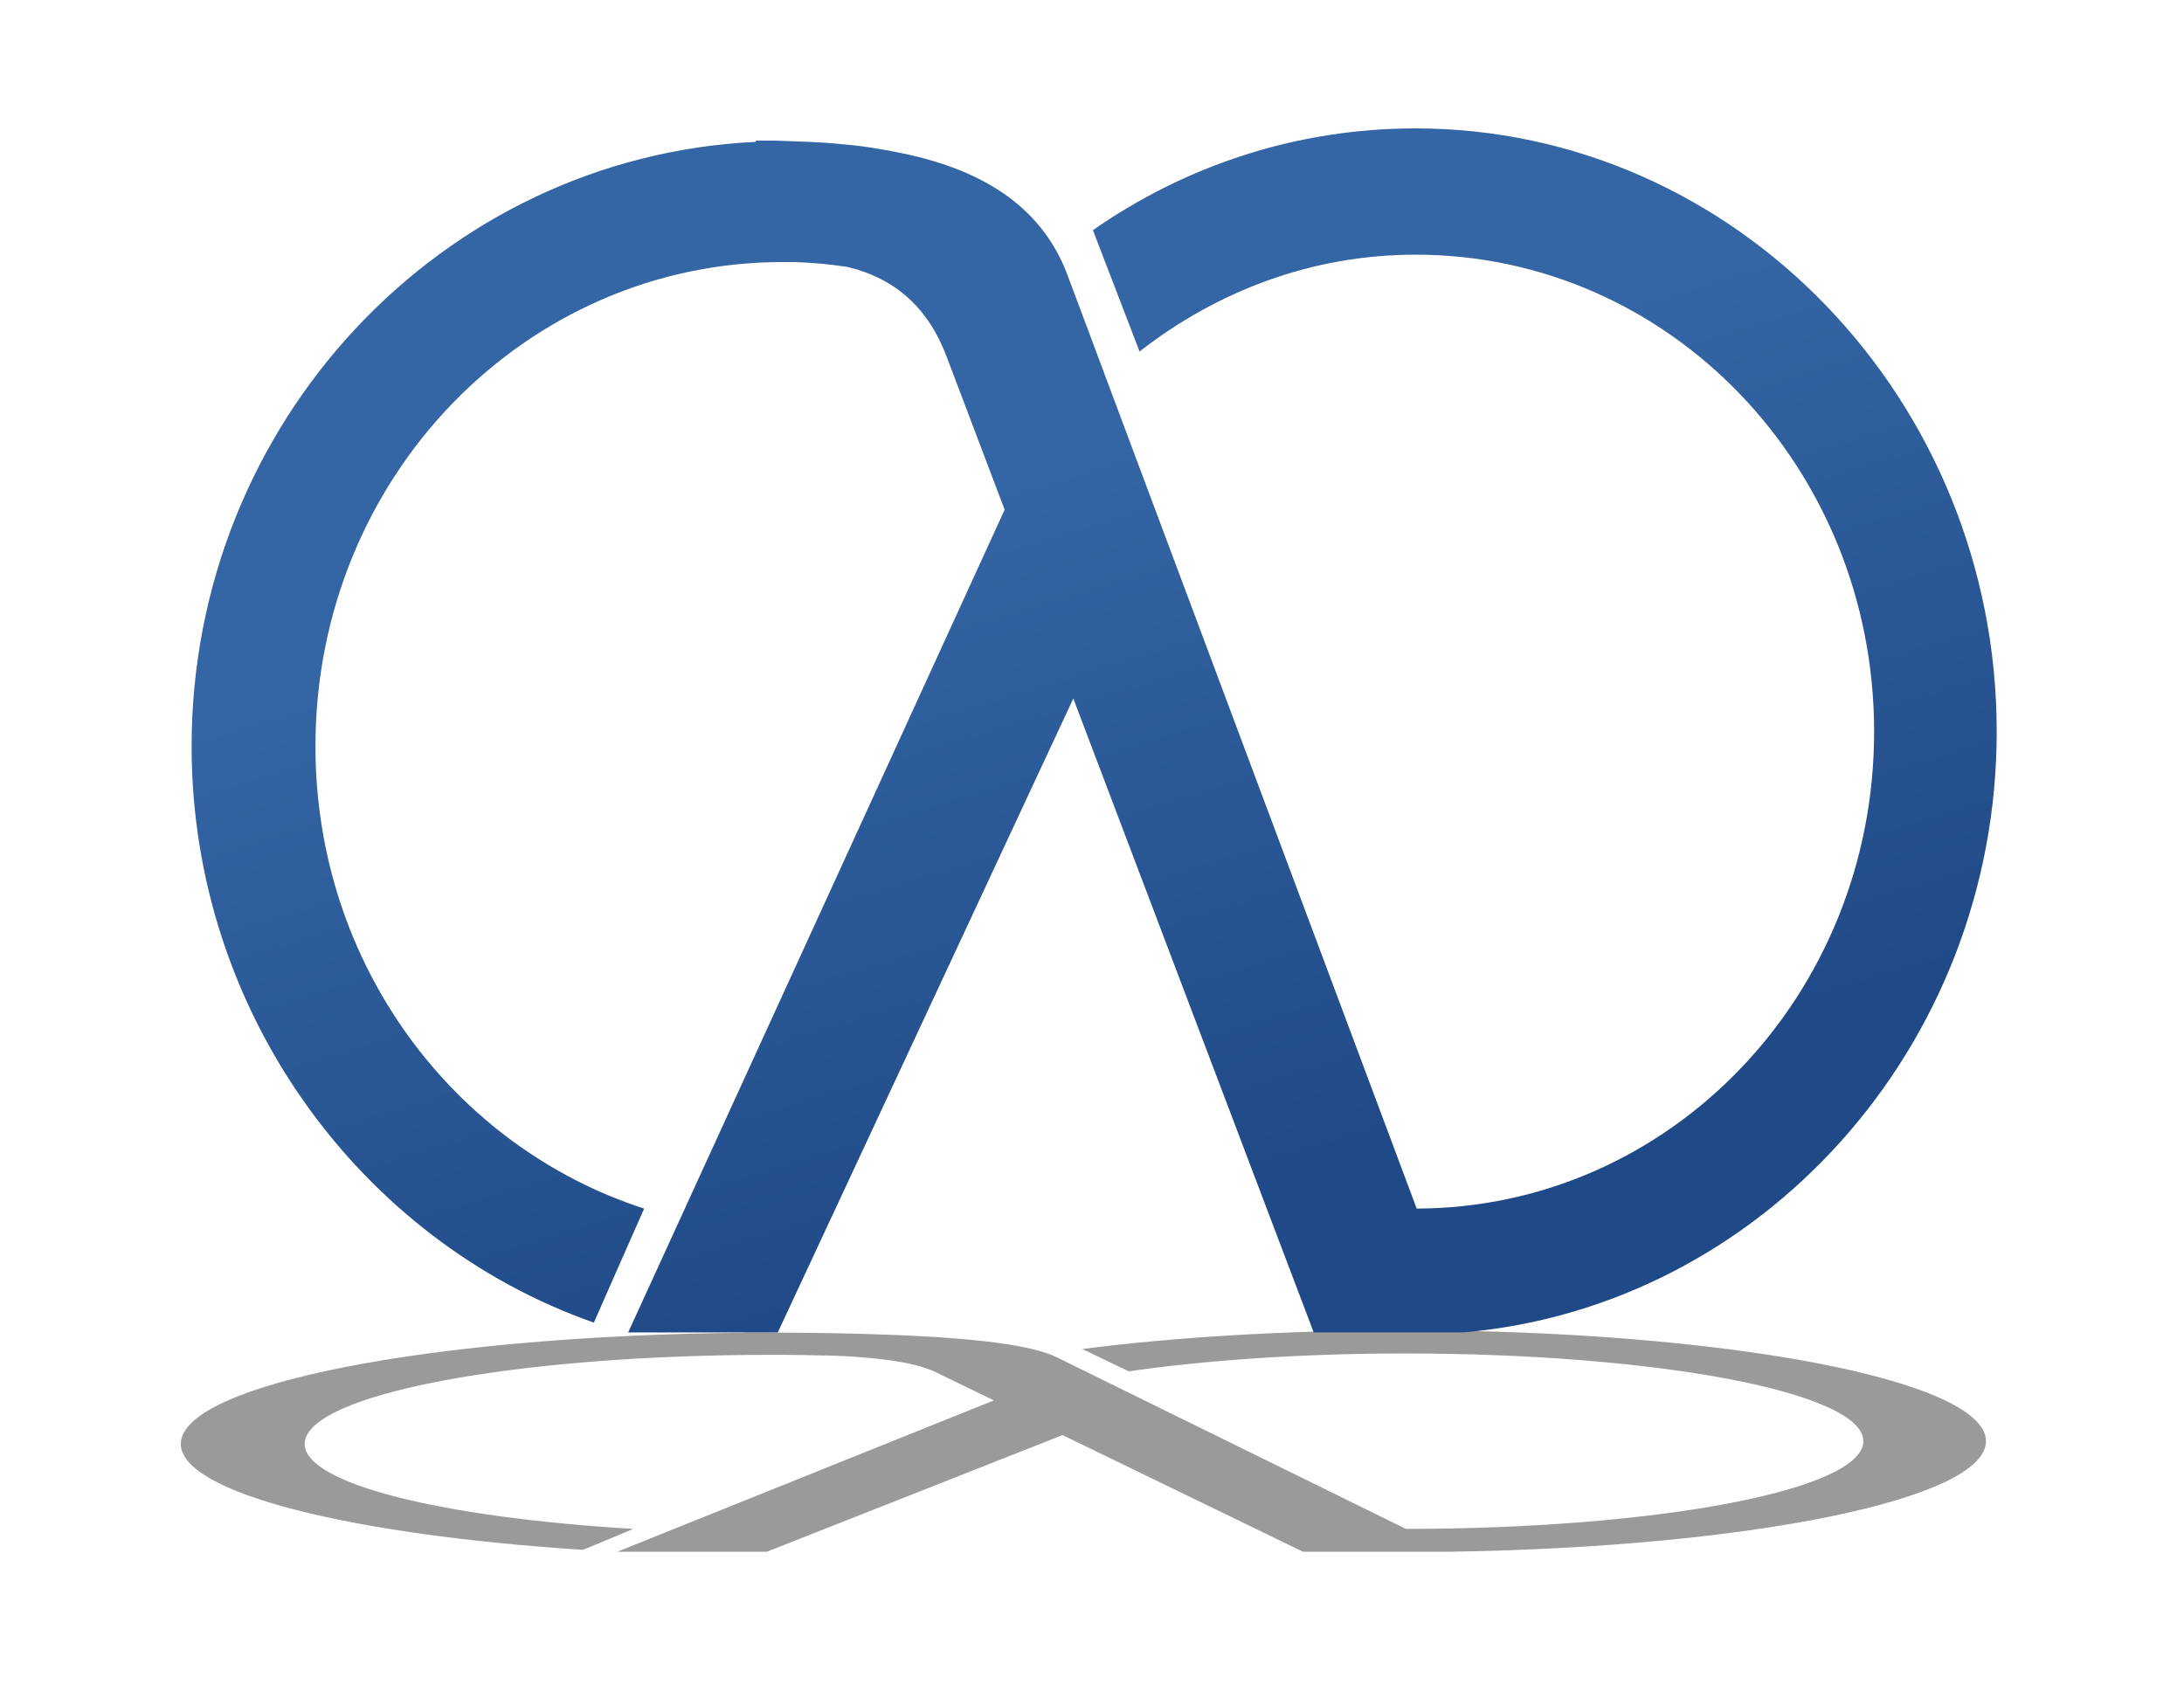 <?xml version="1.0" encoding="UTF-8" standalone="no"?>
<!-- Created with Inkscape (http://www.inkscape.org/) -->
<svg
   xmlns:dc="http://purl.org/dc/elements/1.1/"
   xmlns:cc="http://creativecommons.org/ns#"
   xmlns:rdf="http://www.w3.org/1999/02/22-rdf-syntax-ns#"
   xmlns:svg="http://www.w3.org/2000/svg"
   xmlns="http://www.w3.org/2000/svg"
   xmlns:xlink="http://www.w3.org/1999/xlink"
   xmlns:sodipodi="http://sodipodi.sourceforge.net/DTD/sodipodi-0.dtd"
   xmlns:inkscape="http://www.inkscape.org/namespaces/inkscape"
   width="45"
   height="35"
   id="svg2"
   sodipodi:version="0.32"
   inkscape:version="0.46"
   sodipodi:docname="haskell_infinitylambda_logo.svg"
   inkscape:output_extension="org.inkscape.output.svg.inkscape"
   version="1.0">
  <defs
     id="defs4">
    <linearGradient
       id="linearGradient3200">
      <stop
         style="stop-color:#3465a4;stop-opacity:1;"
         offset="0"
         id="stop3202" />
      <stop
         style="stop-color:#204a87;stop-opacity:1;"
         offset="1"
         id="stop3204" />
    </linearGradient>
    <linearGradient
       id="linearGradient3184">
      <stop
         style="stop-color:#000000;stop-opacity:1;"
         offset="0"
         id="stop3186" />
      <stop
         style="stop-color:#000000;stop-opacity:0;"
         offset="1"
         id="stop3188" />
    </linearGradient>
    <inkscape:perspective
       sodipodi:type="inkscape:persp3d"
       inkscape:vp_x="0 : 526.18109 : 1"
       inkscape:vp_y="0 : 1000 : 0"
       inkscape:vp_z="744.09448 : 526.18109 : 1"
       inkscape:persp3d-origin="372.04724 : 350.78739 : 1"
       id="perspective10" />
    <linearGradient
       inkscape:collect="always"
       xlink:href="#linearGradient3200"
       id="linearGradient3206"
       x1="334"
       y1="514.656"
       x2="339.438"
       y2="532.594"
       gradientUnits="userSpaceOnUse"
       gradientTransform="matrix(0.809,0,0,0.809,63.93,84.419)" />
    <filter
       inkscape:collect="always"
       id="filter3332"
       x="-0.09"
       width="1.18"
       y="-0.734"
       height="2.469">
      <feGaussianBlur
         inkscape:collect="always"
         stdDeviation="1.396"
         id="feGaussianBlur3334" />
    </filter>
    <linearGradient
       inkscape:collect="always"
       xlink:href="#linearGradient3200"
       id="linearGradient2398"
       gradientUnits="userSpaceOnUse"
       gradientTransform="matrix(0.809,0,0,0.809,63.93,84.419)"
       x1="334"
       y1="514.656"
       x2="339.438"
       y2="532.594" />
    <linearGradient
       inkscape:collect="always"
       xlink:href="#linearGradient3200"
       id="linearGradient2403"
       gradientUnits="userSpaceOnUse"
       gradientTransform="matrix(0.809,0,0,0.809,67.774,86.591)"
       x1="334"
       y1="514.656"
       x2="339.438"
       y2="532.594" />
    <linearGradient
       inkscape:collect="always"
       xlink:href="#linearGradient3200"
       id="linearGradient2401"
       gradientUnits="userSpaceOnUse"
       gradientTransform="matrix(0.809,0,0,0.809,67.774,86.591)"
       x1="334"
       y1="514.656"
       x2="339.438"
       y2="532.594" />
  </defs>
  <sodipodi:namedview
     id="base"
     pagecolor="#ffffff"
     bordercolor="#666666"
     borderopacity="1.0"
     inkscape:pageopacity="0.0"
     inkscape:pageshadow="2"
     inkscape:zoom="8.4620213"
     inkscape:cx="51.550201"
     inkscape:cy="12.87889"
     inkscape:document-units="px"
     inkscape:current-layer="layer1"
     showgrid="false"
     inkscape:window-width="1920"
     inkscape:window-height="1122"
     inkscape:window-x="0"
     inkscape:window-y="48" />
  <g
     inkscape:label="Capa 1"
     inkscape:groupmode="layer"
     id="layer1"
     transform="translate(-316.028,-493.75)">
    <g
       id="g2406"
       transform="translate(-0.118,0.473)">
      <path
         id="path3208"
         d="M 345.089,520.691 C 342.63,520.691 340.347,520.833 338.444,521.077 L 339.404,521.537 C 340.99,521.309 342.945,521.169 345.089,521.169 C 350.327,521.169 354.539,521.977 354.539,522.977 C 354.539,523.975 350.34,524.782 345.114,524.784 L 337.913,521.244 C 337.409,521 336.264,520.85 334.477,520.784 C 334.106,520.77 333.715,520.757 333.289,520.751 C 333.064,520.747 332.836,520.744 332.607,520.742 L 331.899,520.737 L 331.495,520.737 L 331.495,520.742 C 325.038,520.798 319.872,521.804 319.872,523.033 C 319.872,524.04 323.358,524.906 328.16,525.216 L 329.196,524.784 C 325.287,524.552 322.424,523.861 322.424,523.033 C 322.424,522.013 326.752,521.197 332.051,521.197 L 332.278,521.197 C 332.428,521.198 332.585,521.2 332.733,521.202 C 332.955,521.205 333.173,521.21 333.39,521.216 C 334.395,521.261 335.066,521.375 335.437,521.56 L 336.624,522.136 L 328.867,525.254 L 331.95,525.254 L 338.039,522.851 L 342.992,525.254 L 346.049,525.254 C 346.057,525.254 346.066,525.254 346.074,525.254 C 352.203,525.156 357.066,524.172 357.066,522.977 C 357.066,521.718 351.678,520.691 345.089,520.691 z"
         style="font-size:40px;font-style:normal;font-variant:normal;font-weight:normal;font-stretch:normal;opacity:0.766;fill:#555753;fill-opacity:1;stroke:none;stroke-width:0.4;stroke-linecap:round;stroke-linejoin:round;stroke-miterlimit:4;stroke-dasharray:0.8, 0.8;stroke-dashoffset:0;stroke-opacity:1;filter:url(#filter3332);font-family:Sans;-inkscape-font-specification:Sans" />
      <path
         id="text2383"
         d="M 345.311,495.923 C 342.852,495.923 340.569,496.693 338.665,498.02 L 339.626,500.521 C 341.212,499.284 343.167,498.525 345.311,498.525 C 350.548,498.525 354.761,502.919 354.761,508.354 C 354.761,513.781 350.562,518.169 345.336,518.183 L 338.135,498.929 C 337.631,497.601 336.486,496.789 334.698,496.428 C 334.328,496.353 333.936,496.284 333.511,496.251 C 333.286,496.226 333.058,496.212 332.829,496.201 L 332.121,496.175 L 331.717,496.175 L 331.717,496.201 C 325.26,496.503 320.094,501.976 320.094,508.657 C 320.094,514.133 323.579,518.847 328.382,520.533 L 329.418,518.183 C 325.509,516.921 322.646,513.162 322.646,508.657 C 322.646,503.11 326.974,498.677 332.273,498.677 L 332.5,498.677 C 332.65,498.681 332.807,498.691 332.955,498.702 C 333.176,498.719 333.395,498.746 333.612,498.778 C 334.617,499.023 335.287,499.645 335.659,500.648 L 336.846,503.781 L 329.089,520.735 L 332.172,520.735 L 338.261,507.672 L 343.214,520.735 L 346.271,520.735 C 346.279,520.734 346.288,520.736 346.296,520.735 C 352.425,520.207 357.287,514.852 357.287,508.354 C 357.287,501.509 351.899,495.923 345.311,495.923 z"
         style="font-size:40px;font-style:normal;font-variant:normal;font-weight:normal;font-stretch:normal;fill:url(#linearGradient2401);fill-opacity:1;stroke:none;stroke-width:0.4;stroke-linecap:round;stroke-linejoin:round;stroke-miterlimit:4;stroke-dasharray:0.8, 0.8;stroke-dashoffset:0;stroke-opacity:1;font-family:Sans;-inkscape-font-specification:Sans" />
    </g>
  </g>
</svg>

